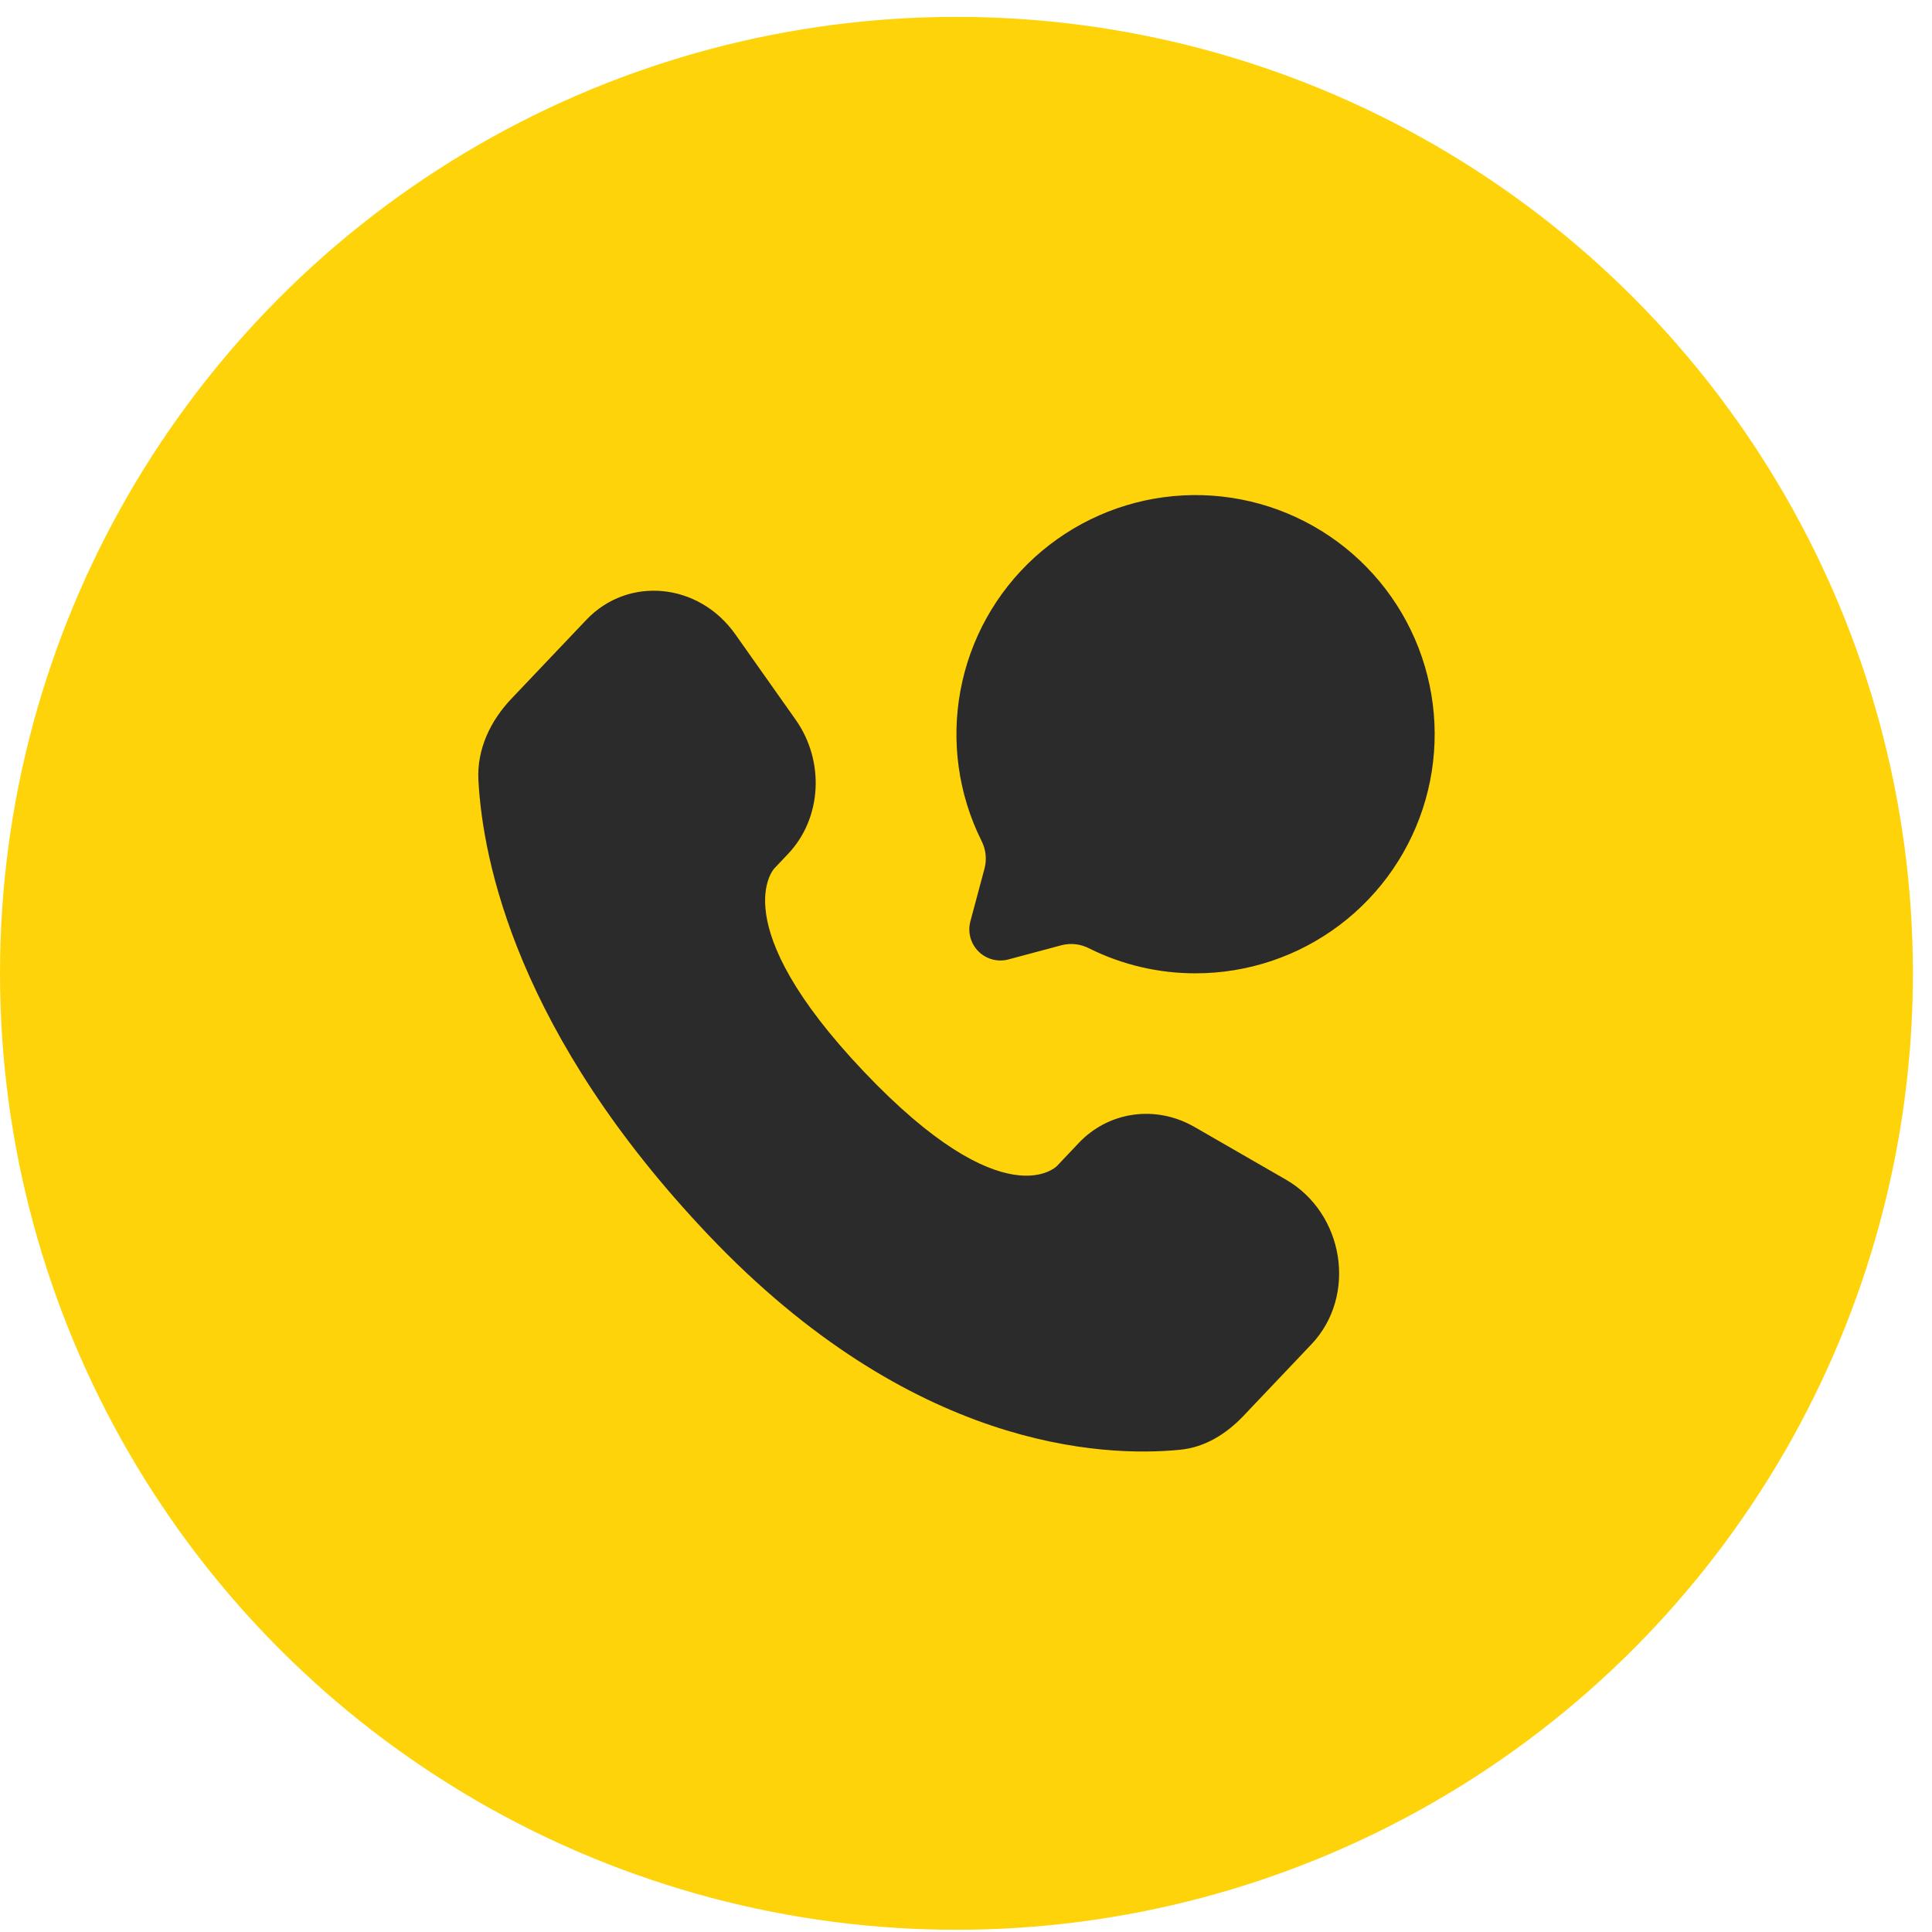 <svg width="67" height="67" viewBox="0 0 67 67" fill="none" xmlns="http://www.w3.org/2000/svg">
<circle cx="33.169" cy="33.754" r="33.169" fill="#FFD309"/>
<path d="M37.41 39.638L36.656 40.434C36.656 40.434 34.859 42.324 29.959 37.164C25.058 32.004 26.854 30.115 26.854 30.115L27.33 29.612C28.501 28.378 28.612 26.398 27.588 24.952L25.499 21.995C24.232 20.203 21.785 19.968 20.334 21.495L17.732 24.234C17.014 24.992 16.533 25.972 16.591 27.062C16.74 29.848 17.931 35.84 24.572 42.834C31.615 50.248 38.225 50.543 40.926 50.276C41.782 50.193 42.525 49.73 43.124 49.1L45.479 46.619C47.071 44.944 46.624 42.075 44.587 40.904L41.419 39.079C40.082 38.312 38.455 38.537 37.41 39.637V39.638Z" fill="#2B2B2B"/>
<path d="M41.462 33.754C43.266 33.754 45.02 33.166 46.459 32.079C47.898 30.992 48.943 29.466 49.437 27.731C49.93 25.997 49.845 24.149 49.194 22.467C48.542 20.785 47.361 19.362 45.828 18.412C44.295 17.462 42.494 17.038 40.698 17.204C38.902 17.37 37.21 18.117 35.876 19.331C34.543 20.545 33.642 22.161 33.31 23.934C32.978 25.706 33.232 27.539 34.035 29.154C34.187 29.447 34.226 29.785 34.146 30.106L33.652 31.951C33.603 32.134 33.603 32.327 33.652 32.51C33.701 32.692 33.797 32.859 33.931 32.993C34.065 33.127 34.231 33.223 34.414 33.272C34.597 33.321 34.789 33.321 34.972 33.272L36.818 32.778C37.138 32.697 37.477 32.737 37.77 32.889C38.917 33.46 40.181 33.756 41.462 33.754Z" fill="#2B2B2B"/>
</svg>
